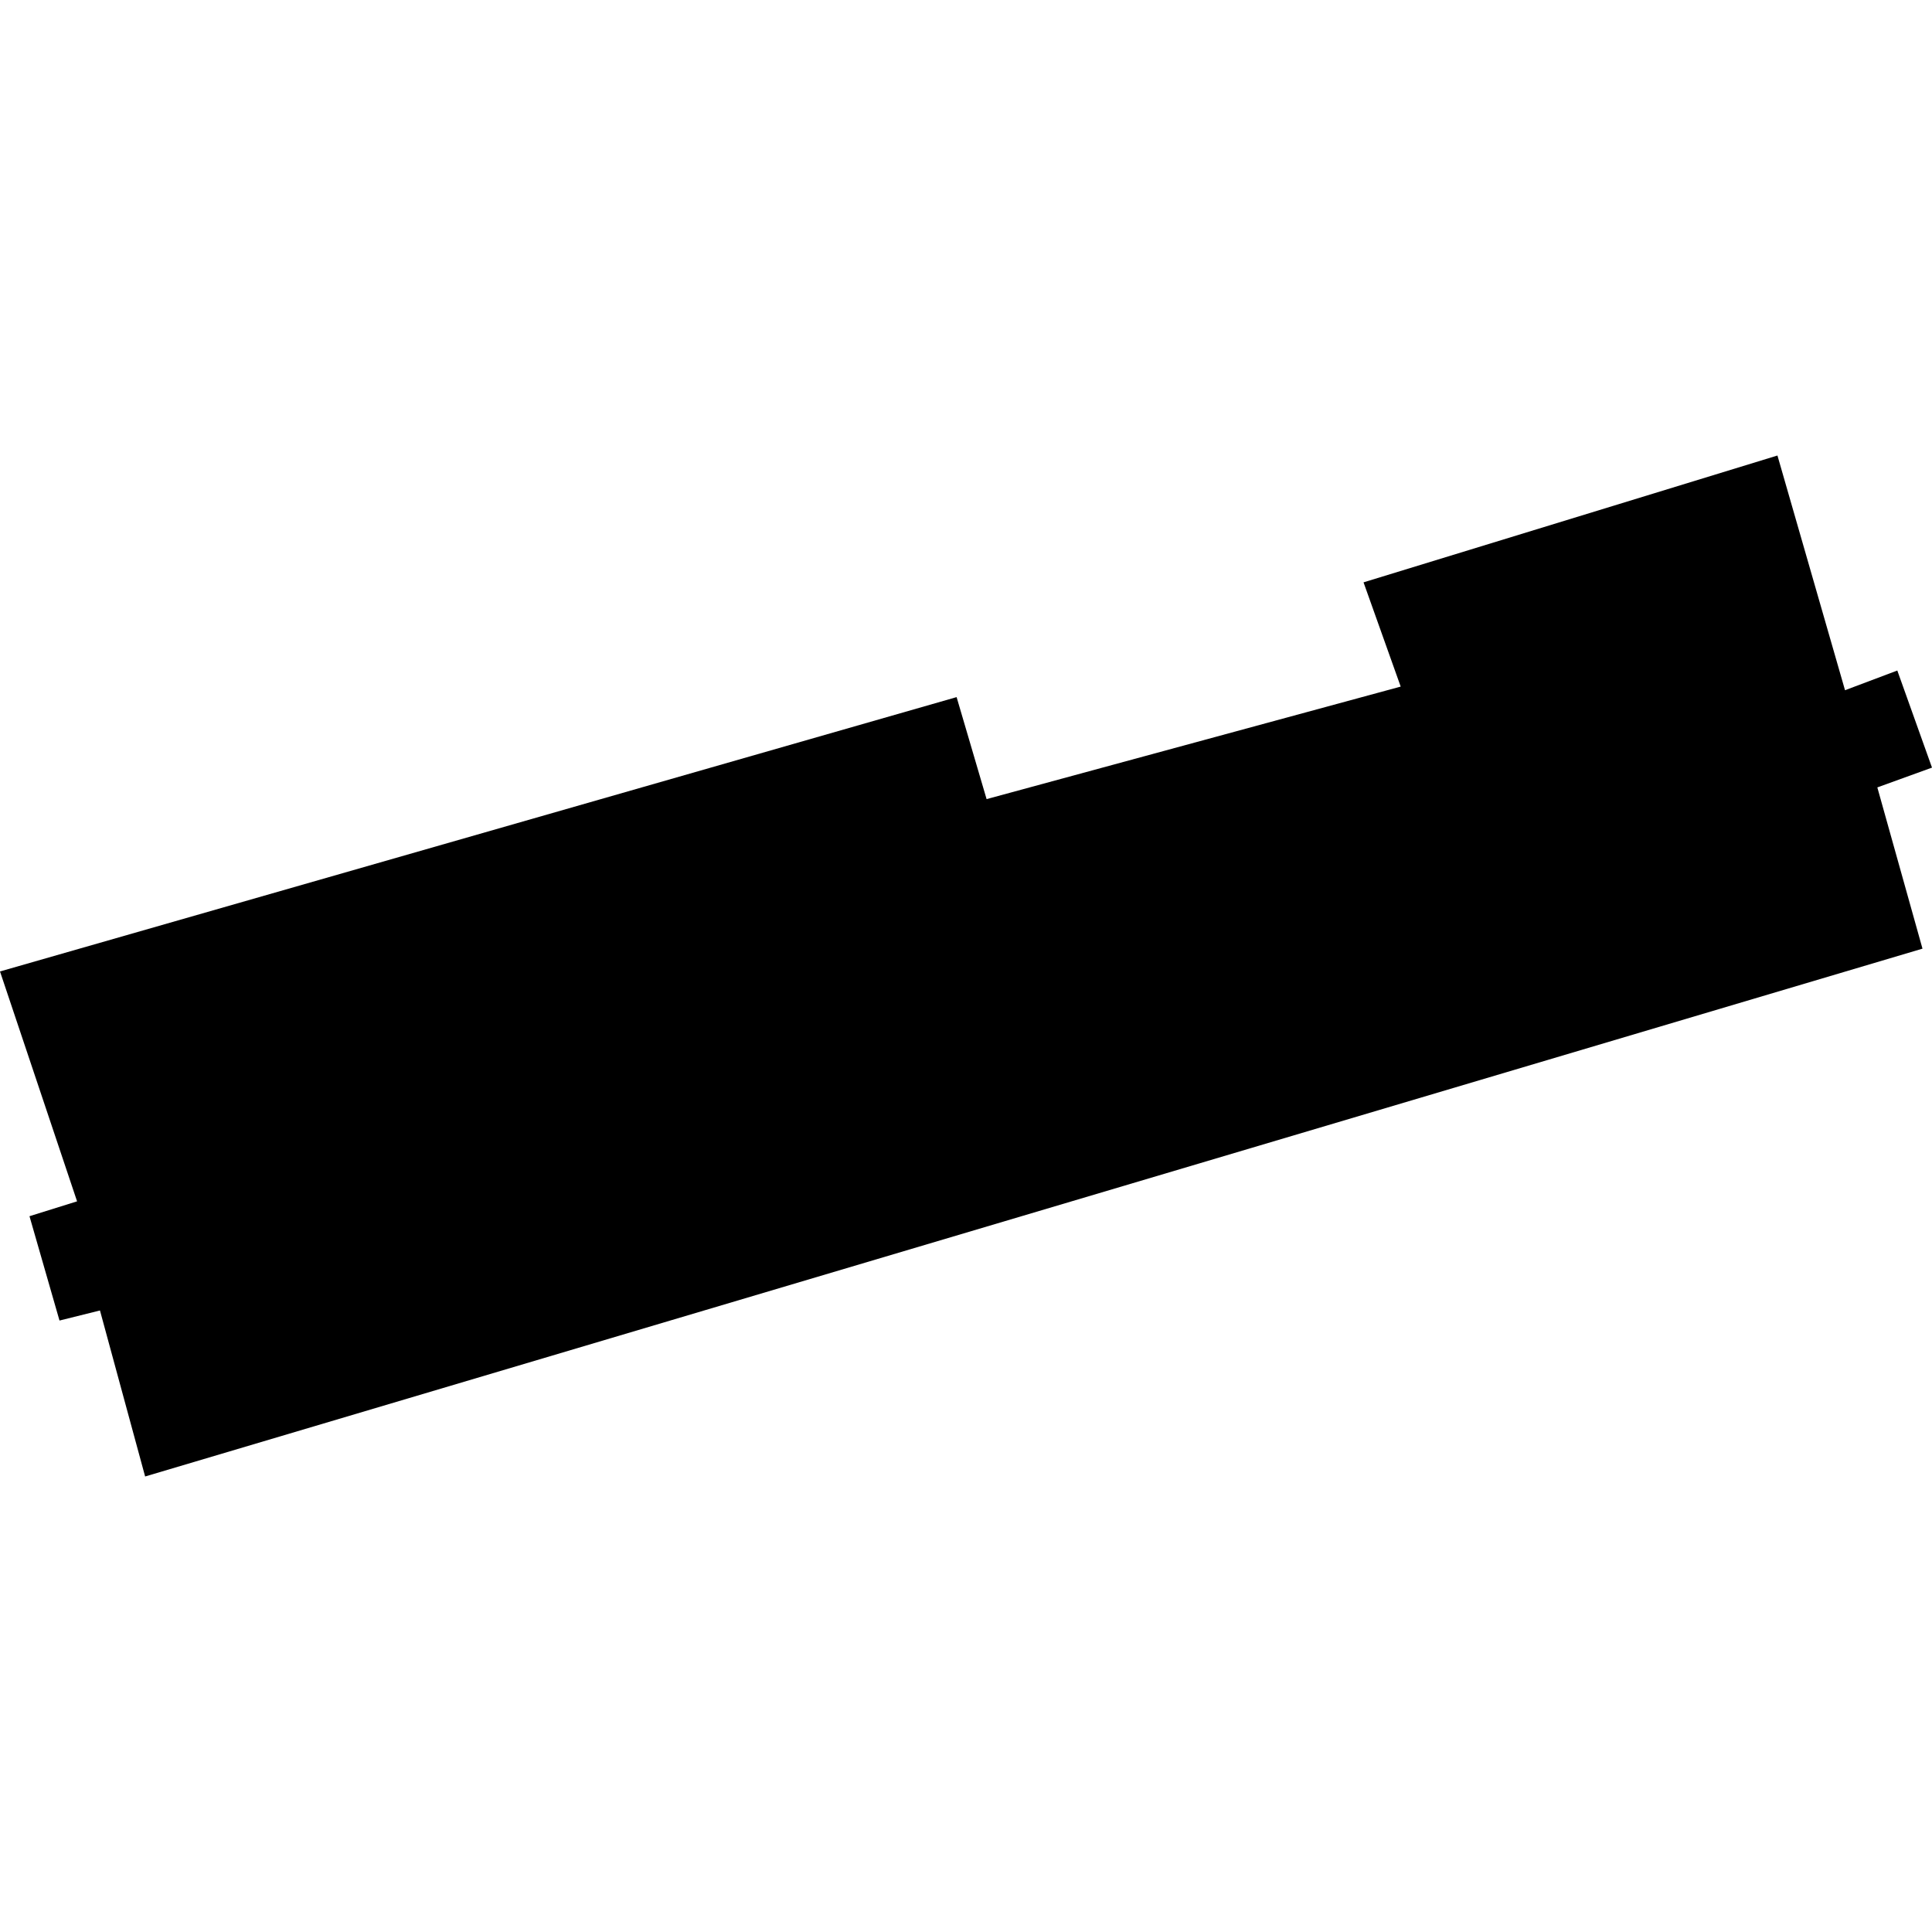 <?xml version="1.0" encoding="utf-8" standalone="no"?>
<!DOCTYPE svg PUBLIC "-//W3C//DTD SVG 1.1//EN"
  "http://www.w3.org/Graphics/SVG/1.1/DTD/svg11.dtd">
<!-- Created with matplotlib (https://matplotlib.org/) -->
<svg height="288pt" version="1.1" viewBox="0 0 288 288" width="288pt" xmlns="http://www.w3.org/2000/svg" xmlns:xlink="http://www.w3.org/1999/xlink">
 <defs>
  <style type="text/css">
*{stroke-linecap:butt;stroke-linejoin:round;}
  </style>
 </defs>
 <g id="figure_1">
  <g id="patch_1">
   <path d="M 0 288 
L 288 288 
L 288 0 
L 0 0 
z
" style="fill:none;opacity:0;"/>
  </g>
  <g id="axes_1">
   <g id="PatchCollection_1">
    <path clip-path="url(#pf49031f4b0)" d="M 0 144.813 
L 142.599 103.918 
L 147.07 119.122 
L 208.799 102.349 
L 203.26 86.809 
L 264.961 67.903 
L 275.035 102.89 
L 282.829 99.954 
L 288 114.426 
L 279.851 117.378 
L 286.582 141.414 
L 21.634 220.097 
L 14.902 195.35 
L 8.87 196.851 
L 4.395 181.298 
L 11.49 179.082 
L 0 144.813 
"/>
   </g>
  </g>
 </g>
 <defs>
  <clipPath id="pf49031f4b0">
   <rect height="152.194" width="288" x="0" y="67.903"/>
  </clipPath>
 </defs>
</svg>

